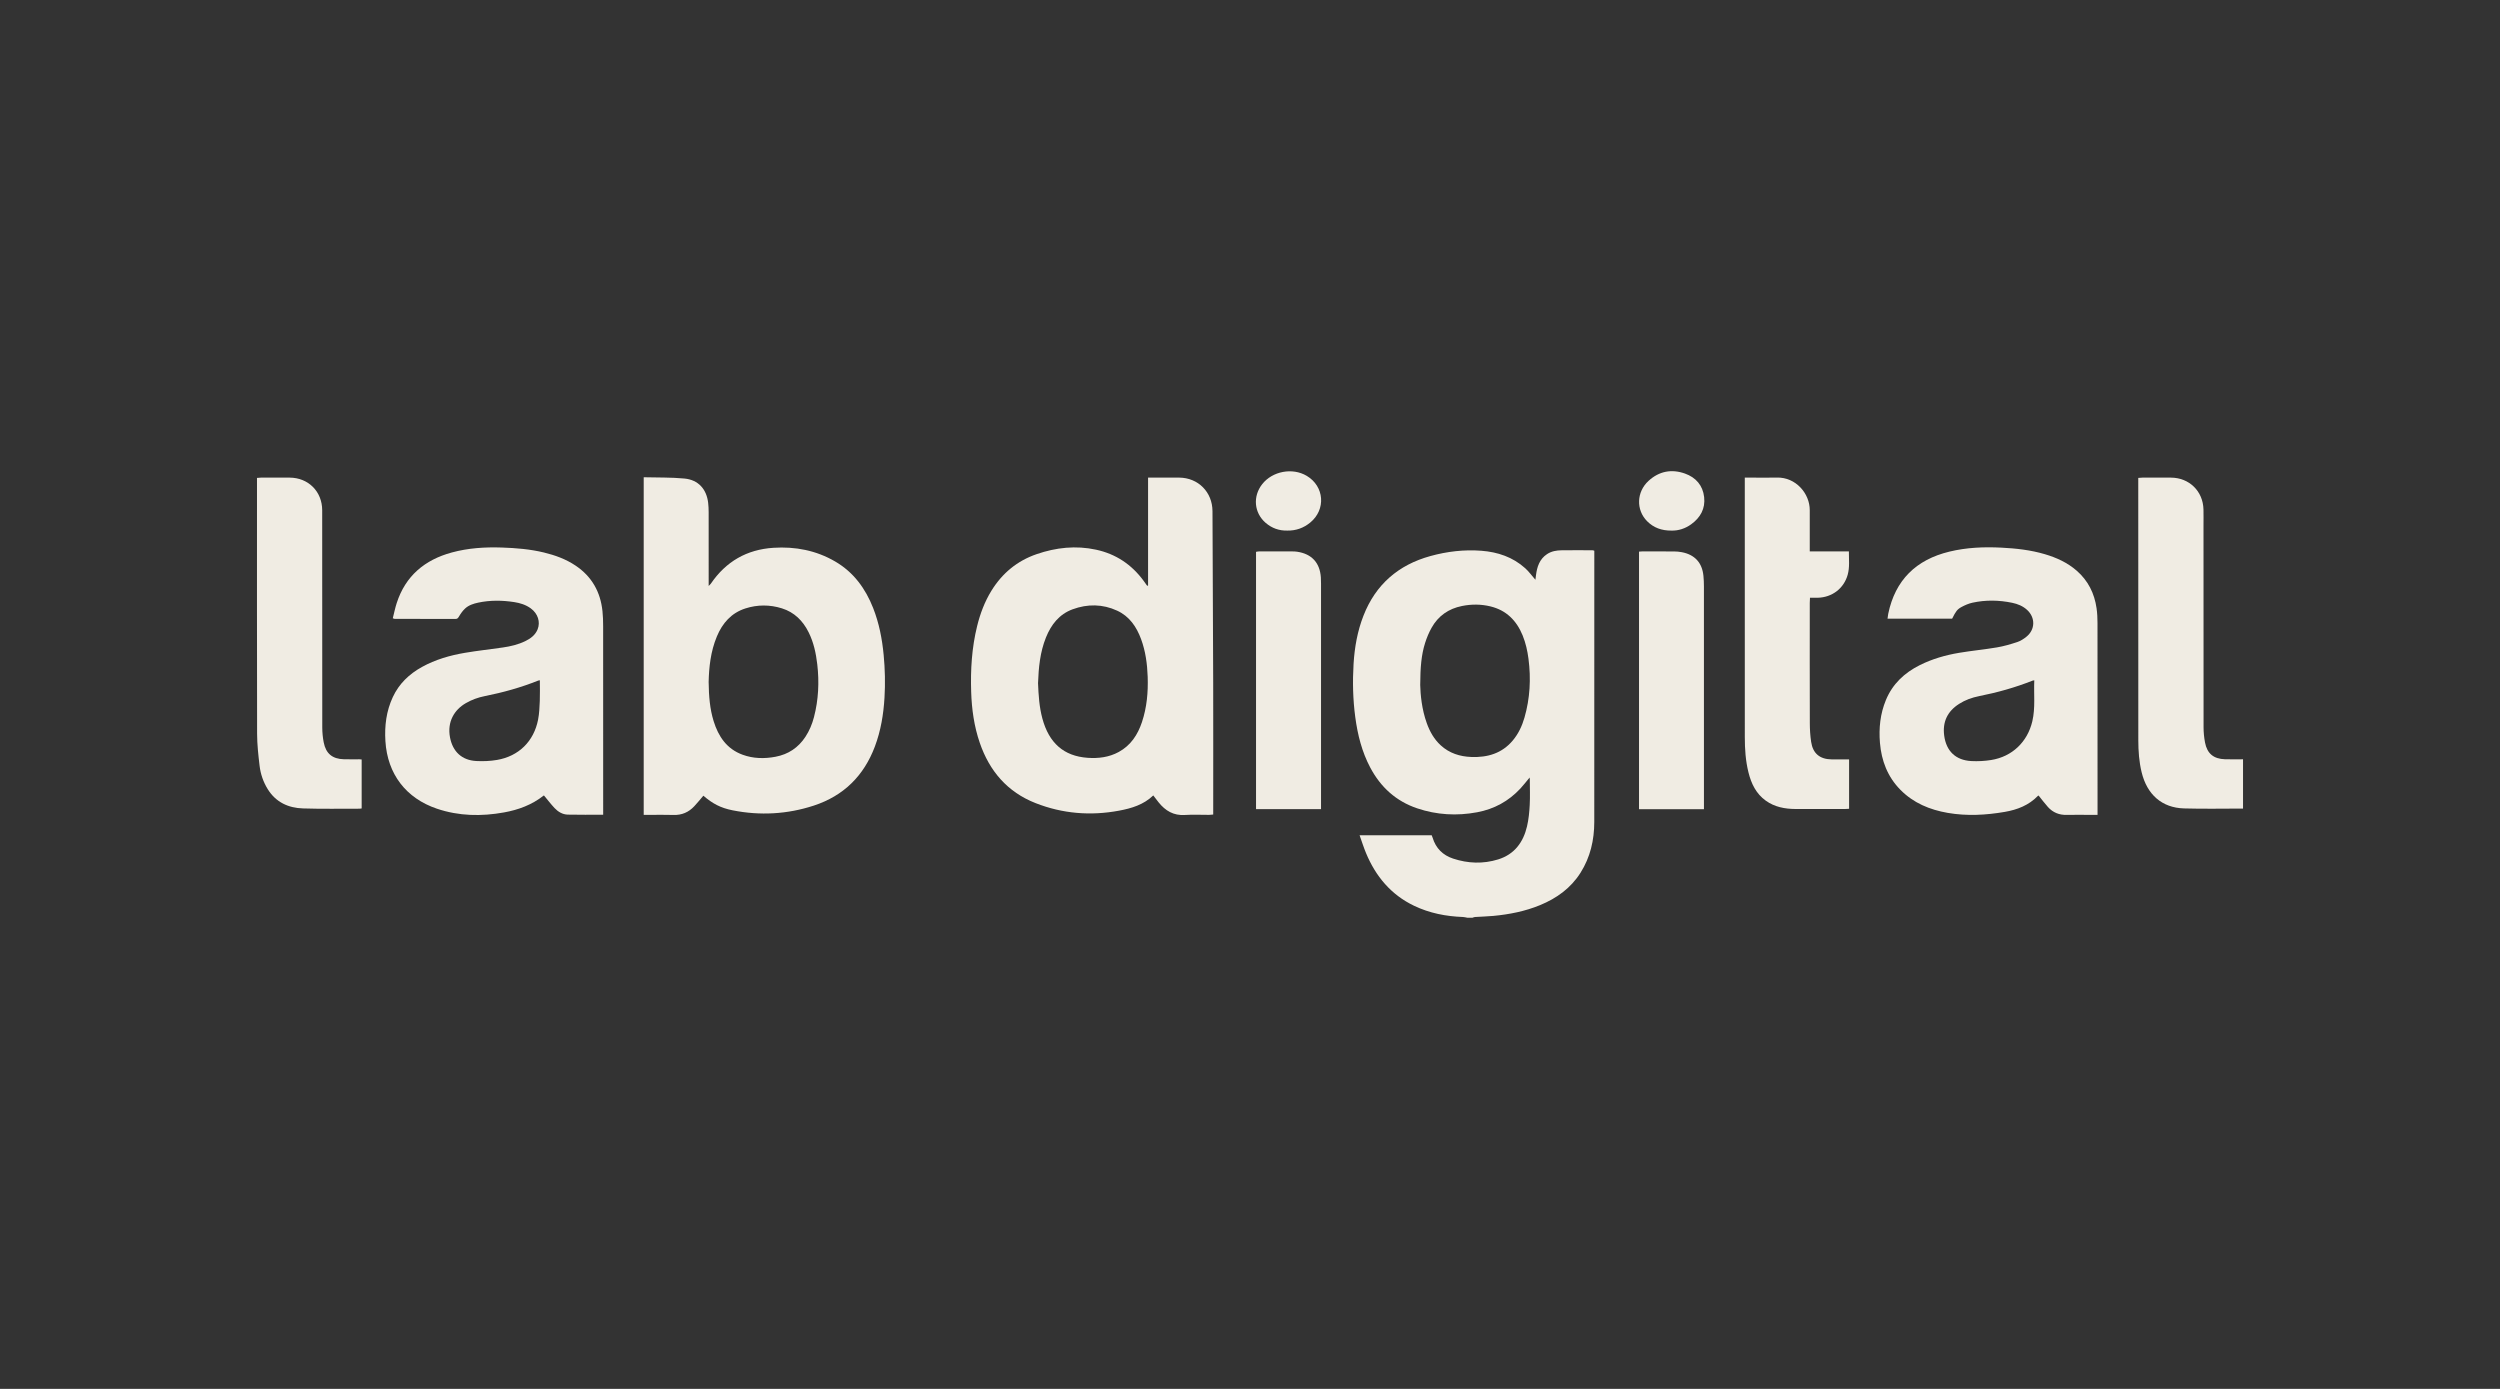 <?xml version="1.0" encoding="UTF-8"?>
<svg xmlns="http://www.w3.org/2000/svg" id="Layer_1" data-name="Layer 1" viewBox="0 0 255.118 141.732">
  <rect x="0" y="0" width="255.118" height="141.732" fill="#333333" stroke="none"/>
  <g id="DtgiRl">
    <g>
      <path d="m149.728,93.65c-.143-.025-.286-.067-.429-.073-1.74-.063-3.421-.389-4.999-1.146-2.359-1.132-3.916-3.003-4.904-5.382-.24-.578-.426-1.177-.654-1.813h7.358c.026.069.068.16.097.256.324,1.072,1.042,1.779,2.084,2.124,1.516.503,3.067.56,4.598.086,1.662-.514,2.571-1.749,2.951-3.382.165-.709.235-1.447.274-2.175.046-.851.011-1.706.01-2.559,0-.068-.01-.135-.018-.244-.335.402-.623.781-.945,1.127-1.201,1.291-2.678,2.097-4.412,2.421-2.072.387-4.122.272-6.119-.401-2.16-.728-3.731-2.162-4.792-4.165-.851-1.608-1.285-3.341-1.525-5.13-.243-1.815-.286-3.639-.174-5.465.103-1.68.395-3.327,1.01-4.901,1.243-3.182,3.555-5.181,6.833-6.085,1.702-.469,3.443-.675,5.203-.539,1.662.128,3.202.642,4.466,1.781.373.336.671.754,1.043,1.179.02-.163.039-.313.058-.464.11-.855.356-1.638,1.125-2.151.456-.304.972-.387,1.499-.394,1.049-.014,2.099-.004,3.148-.002.043,0,.085.021.181.047v.424c0,9.087.005,18.174-.004,27.261-.002,1.842-.404,3.592-1.399,5.171-.996,1.579-2.438,2.613-4.14,3.313-1.522.626-3.121.942-4.752,1.096-.626.059-1.256.072-1.884.113-.084.005-.166.047-.249.072h-.54Zm-4.8-23.777c.023.994.153,2.496.674,3.935.309.853.744,1.633,1.424,2.254.884.807,1.952,1.144,3.123,1.186,1.65.06,3.117-.364,4.221-1.677.577-.687.952-1.484,1.198-2.339.567-1.969.673-3.972.41-5.998-.106-.818-.283-1.618-.595-2.385-.619-1.52-1.665-2.578-3.297-2.97-.958-.231-1.927-.233-2.895-.038-1.372.276-2.425,1.01-3.105,2.228-.275.492-.496,1.024-.664,1.562-.379,1.208-.481,2.461-.492,4.242Z" style="fill: #f0ece3;"></path>
      <path d="m228.893,82.512c-2.009,0-4.018.045-6.025-.015-2.251-.067-3.767-1.412-4.32-3.686-.26-1.069-.338-2.159-.339-3.25-.01-8.772-.005-17.545-.005-26.317v-.474c.159-.012.287-.029.416-.029.975-.002,1.949-.005,2.924,0,1.864.009,3.269,1.384,3.314,3.244.013.524.003,1.048.003,1.572,0,6.886-.003,13.772.006,20.659,0,.52.053,1.048.15,1.559.214,1.125.88,1.671,2.033,1.705.614.018,1.229.004,1.844.004v5.03Z" style="fill: #f0ece3;"></path>
      <path d="m65.69,48.703c1.414.038,2.797,0,4.164.131,1.409.135,2.253,1.086,2.412,2.484.035.311.05.627.05.94.004,2.32.002,4.64.002,6.96,0,.162,0,.324,0,.579.12-.128.183-.18.228-.244,1.535-2.25,3.664-3.478,6.382-3.652,2.233-.143,4.36.266,6.305,1.401,1.875,1.094,3.085,2.752,3.869,4.744.607,1.543.918,3.153,1.074,4.797.138,1.447.171,2.896.085,4.347-.101,1.709-.378,3.385-.984,4.996-1.125,2.989-3.191,5.027-6.226,6.022-2.711.888-5.49,1.041-8.294.482-1.216-.242-2.04-.677-2.979-1.491-.308.36-.605.73-.928,1.076-.571.611-1.267.918-2.122.888-.853-.029-1.709-.006-2.563-.006h-.476v-34.452Zm6.625,20.886c.02,1.471.123,2.751.506,3.991.485,1.571,1.337,2.845,2.956,3.437,1.095.401,2.228.423,3.367.207,1.302-.247,2.319-.926,3.047-2.035.406-.62.687-1.294.872-2.007.461-1.773.547-3.573.337-5.386-.131-1.132-.368-2.242-.883-3.273-.586-1.175-1.457-2.047-2.731-2.444-1.232-.384-2.481-.386-3.713.008-1.444.462-2.345,1.495-2.915,2.854-.648,1.546-.808,3.176-.843,4.648Z" style="fill: #f0ece3;"></path>
      <path d="m117.157,59.759v-11.02c.153,0,.269,0,.385,0,.93,0,1.859-.005,2.789,0,1.943.012,3.392,1.48,3.4,3.425.023,5.835.056,11.669.072,17.504.012,4.296.002,8.592.002,12.889v.564c-.161.013-.29.033-.419.033-.825.003-1.652-.042-2.473.012-1.151.076-1.988-.429-2.674-1.28-.186-.231-.363-.469-.552-.715-.987.953-2.219,1.317-3.491,1.555-2.909.544-5.765.312-8.52-.771-2.872-1.129-4.7-3.264-5.692-6.15-.58-1.685-.821-3.431-.878-5.199-.074-2.264.063-4.517.61-6.727.313-1.269.77-2.483,1.459-3.601,1.101-1.786,2.631-3.05,4.62-3.732,1.976-.677,3.993-.899,6.057-.452,2.023.438,3.625,1.513,4.846,3.17.123.167.242.338.363.508.032-.004.064-.008.096-.013Zm-11.229,9.936c.051,1.267.128,2.459.442,3.623.677,2.509,2.189,3.84,4.61,4.014,1.106.079,2.187-.052,3.18-.593,1.228-.669,1.938-1.752,2.37-3.039.505-1.507.642-3.066.588-4.645-.045-1.306-.217-2.593-.671-3.827-.465-1.263-1.189-2.333-2.446-2.912-1.483-.683-3.022-.697-4.546-.138-1.372.504-2.192,1.569-2.72,2.881-.607,1.509-.748,3.101-.805,4.635Z" style="fill: #f0ece3;"></path>
      <path d="m199.214,63.134h-6.597c.025-.179.038-.337.07-.491.714-3.456,2.847-5.528,6.243-6.351,1.747-.424,3.524-.497,5.313-.406,1.499.076,2.985.24,4.43.668,1.189.352,2.3.857,3.244,1.679,1.171,1.019,1.816,2.322,2.033,3.84.072.501.094,1.013.095,1.52.006,6.332.004,12.664.004,18.995v.566c-.314,0-.58,0-.846,0-.765,0-1.53-.016-2.294.004-.769.02-1.413-.239-1.922-.805-.329-.365-.622-.762-.949-1.166,0,0-.049.003-.073.028-.926.959-2.104,1.416-3.379,1.635-1.929.332-3.87.439-5.813.104-1.842-.318-3.512-1.007-4.844-2.36-1.307-1.327-1.934-2.969-2.085-4.797-.123-1.493.028-2.958.607-4.358.679-1.643,1.887-2.777,3.453-3.561,1.269-.636,2.621-1.024,4.013-1.259,1.284-.216,2.583-.337,3.867-.554.704-.119,1.398-.323,2.077-.547.332-.109.649-.316.925-.537.911-.729.937-1.95.078-2.74-.432-.397-.961-.611-1.523-.728-1.35-.28-2.709-.305-4.059-.009-.374.082-.741.241-1.081.421-.476.252-.605.448-.989,1.207Zm8.38,6.287c-.109.021-.14.021-.166.032-1.771.702-3.597,1.215-5.466,1.585-.72.143-1.413.39-2.04.79-1.191.761-1.709,1.842-1.522,3.245.21,1.58,1.18,2.51,2.773,2.592.667.034,1.349-.002,2.009-.107,2.151-.34,3.716-1.843,4.212-3.955.323-1.376.136-2.767.2-4.181Z" style="fill: #f0ece3;"></path>
      <path d="m61.552,83.139c-1.249,0-2.432.02-3.615-.009-.527-.013-.982-.285-1.339-.663-.377-.4-.712-.841-1.082-1.284.016-.001-.021-.01-.04.005-1.192.943-2.577,1.454-4.05,1.719-2.303.415-4.595.377-6.834-.38-3.175-1.073-5.053-3.55-5.262-6.888-.098-1.562.088-3.075.756-4.506.637-1.366,1.673-2.354,2.98-3.074,1.367-.753,2.847-1.18,4.373-1.439,1.283-.218,2.579-.359,3.868-.545.788-.113,1.561-.295,2.282-.643.55-.265,1.031-.615,1.272-1.208.304-.752.029-1.606-.69-2.135-.507-.374-1.096-.555-1.705-.648-1.222-.186-2.448-.204-3.664.056-.487.104-.969.257-1.338.599-.247.228-.449.516-.621.807-.094.159-.159.259-.358.259-2.069-.006-4.137-.005-6.206-.008-.042,0-.083-.025-.197-.06.132-.517.236-1.042.399-1.548.896-2.776,2.858-4.413,5.619-5.165,1.676-.457,3.39-.565,5.121-.506,1.44.049,2.871.165,4.275.504,1.156.279,2.262.681,3.256,1.351,1.647,1.111,2.523,2.679,2.728,4.632.053.504.069,1.015.069,1.522.004,6.227.003,12.453.003,18.68v.578Zm-6.462-13.722c-.084.017-.13.019-.169.035-1.768.708-3.594,1.214-5.461,1.586-.676.135-1.323.369-1.924.717-1.175.679-1.914,1.9-1.615,3.489.275,1.459,1.213,2.343,2.695,2.416.696.035,1.41.007,2.096-.11,2.222-.378,3.765-1.895,4.198-4.11.122-.625.147-1.273.174-1.912.029-.697.006-1.397.006-2.11Z" style="fill: #f0ece3;"></path>
      <path d="m188.695,77.497v5.036c-.15.009-.295.024-.439.024-1.679.002-3.358.008-5.037-.001-1.082-.006-2.119-.201-3.021-.846-.993-.71-1.484-1.736-1.77-2.88-.296-1.184-.375-2.393-.375-3.607-.003-8.667-.002-17.335-.002-26.002,0-.145,0-.291,0-.482.264,0,.485,0,.706,0,.855,0,1.71.02,2.564-.004,1.929-.054,3.365,1.629,3.359,3.321-.004,1.227,0,2.455,0,3.682,0,.16,0,.32,0,.531h3.994c-.008.824.094,1.614-.124,2.389-.391,1.392-1.588,2.304-3.054,2.341-.251.006-.502,0-.793,0-.009.209-.022.368-.022.527-.001,4.087-.007,8.173.005,12.26.002.641.04,1.288.135,1.921.178,1.188.887,1.771,2.096,1.787.583.008,1.166.001,1.78.001Z" style="fill: #f0ece3;"></path>
      <path d="m36.907,77.502v4.996c-.079.011-.135.027-.192.027-1.933-.004-3.868.035-5.799-.028-1.496-.048-2.764-.631-3.59-1.959-.457-.736-.736-1.545-.836-2.396-.127-1.082-.25-2.172-.253-3.259-.02-8.53-.011-17.059-.011-25.589v-.524c.154-.012.283-.03.411-.03.974-.002,1.948-.005,2.922,0,1.905.009,3.315,1.413,3.321,3.324.009,2.619.002,5.237.002,7.856,0,4.774-.004,9.547.006,14.321.001.505.05,1.018.146,1.513.224,1.154.89,1.696,2.063,1.726.524.013,1.049.002,1.574.004.071,0,.143.011.234.018Z" style="fill: #f0ece3;"></path>
      <path d="m167.257,56.291c.131-.008.235-.021.338-.021,1.079-.001,2.159-.006,3.238.003.268.002.54.027.802.078,1.32.256,2.069,1.081,2.197,2.419.034.357.049.717.049,1.075.003,7.394.002,14.787.002,22.181v.553h-6.626v-26.288Z" style="fill: #f0ece3;"></path>
      <path d="m128.175,82.573v-26.26c.102-.015.2-.042.298-.042,1.139-.003,2.279-.003,3.418,0,.165,0,.331.009.493.033,1.479.224,2.307,1.128,2.407,2.625.014.209.016.419.016.628,0,7.485,0,14.97,0,22.455v.56h-6.634Z" style="fill: #f0ece3;"></path>
      <path d="m131.358,54.144c-.814.022-1.565-.239-2.201-.788-1.186-1.023-1.33-2.703-.353-3.947,1.044-1.331,3.088-1.714,4.543-.851,1.801,1.068,1.981,3.438.359,4.767-.672.551-1.442.836-2.348.82Z" style="fill: #f0ece3;"></path>
      <path d="m170.572,54.146c-1.021.008-1.829-.297-2.484-.954-1.148-1.151-1.094-2.991.142-4.122,1.076-.985,2.346-1.232,3.712-.746,1.114.396,1.824,1.204,1.961,2.401.135,1.175-.379,2.092-1.317,2.773-.622.452-1.331.667-2.013.648Z" style="fill: #f0ece3;"></path>
    </g>
  </g>
</svg>
